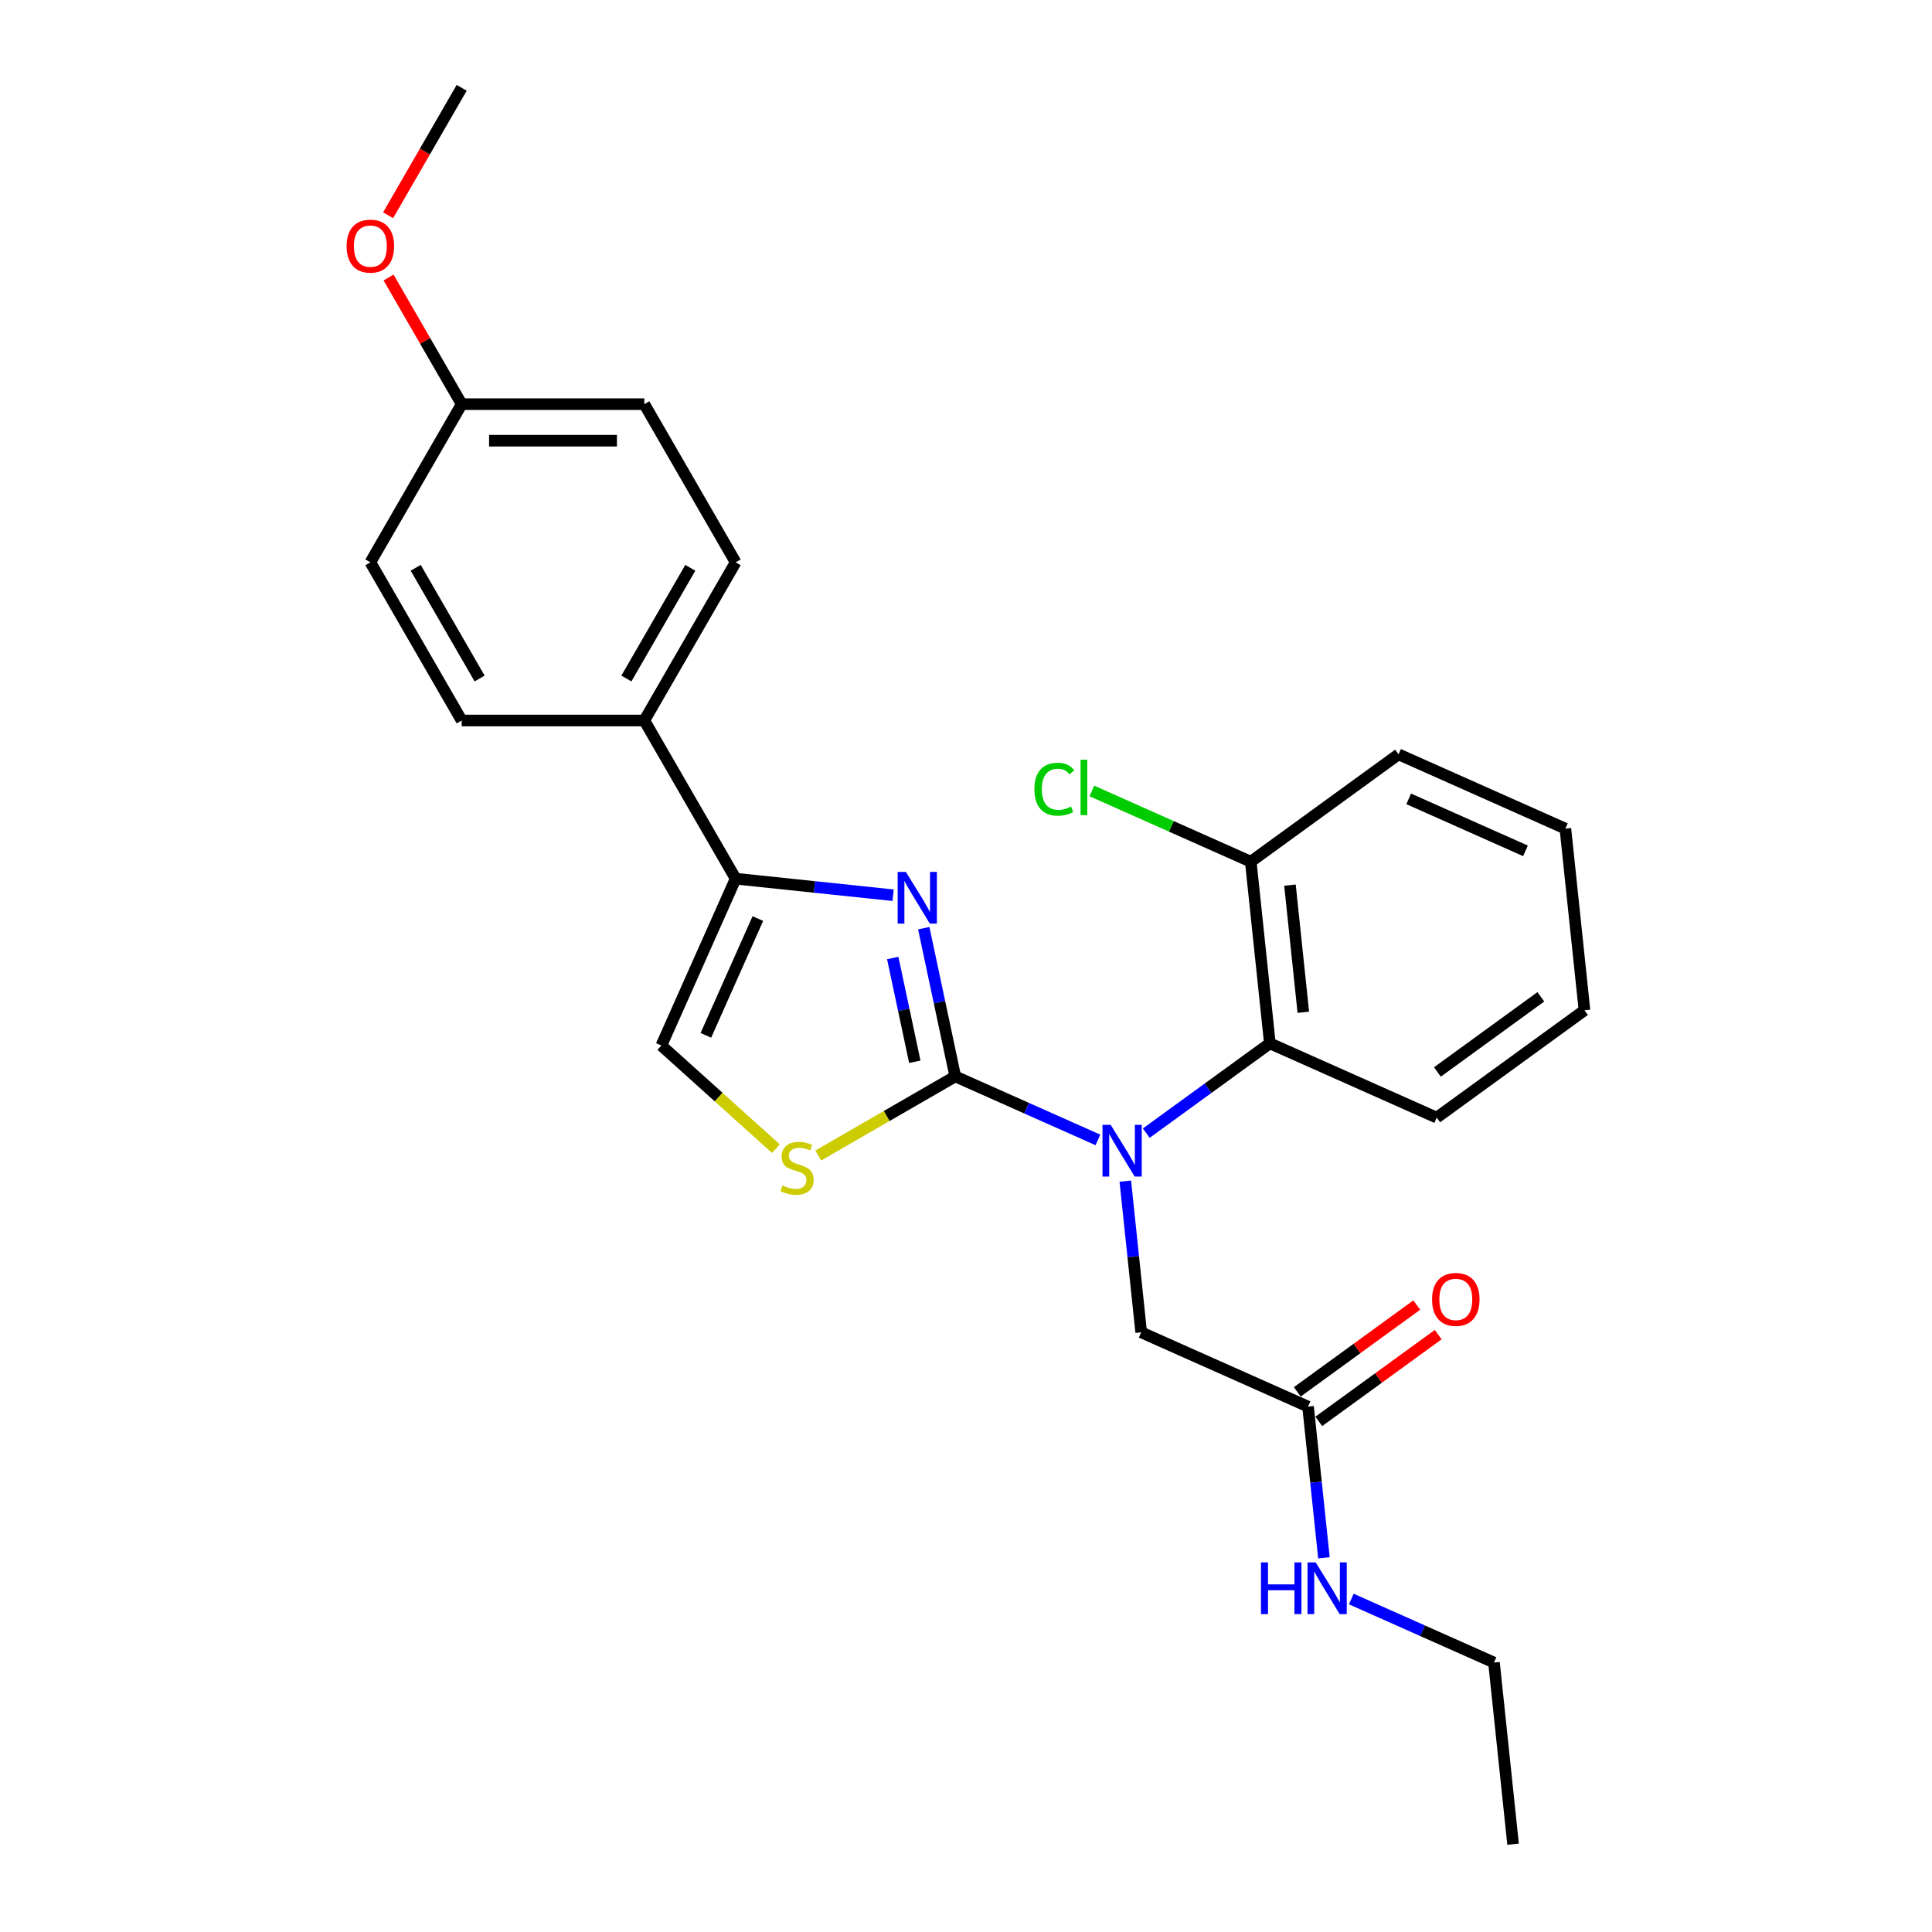 <?xml version='1.0' encoding='iso-8859-1'?>
<svg version='1.1' baseProfile='full'
              xmlns='http://www.w3.org/2000/svg'
                      xmlns:rdkit='http://www.rdkit.org/xml'
                      xmlns:xlink='http://www.w3.org/1999/xlink'
                  xml:space='preserve'
width='1000px' height='1000px' viewBox='0 0 1000 1000'>
<!-- END OF HEADER -->
<rect style='opacity:1.0;fill:#FFFFFF;stroke:none' width='1000' height='1000' x='0' y='0'> </rect>
<path class='bond-0' d='M 682.598,735.711 L 713.511,713.252' style='fill:none;fill-rule:evenodd;stroke:#000000;stroke-width:6px;stroke-linecap:butt;stroke-linejoin:miter;stroke-opacity:1' />
<path class='bond-0' d='M 713.511,713.252 L 744.424,690.792' style='fill:none;fill-rule:evenodd;stroke:#FF0000;stroke-width:6px;stroke-linecap:butt;stroke-linejoin:miter;stroke-opacity:1' />
<path class='bond-0' d='M 671.484,720.415 L 702.398,697.956' style='fill:none;fill-rule:evenodd;stroke:#000000;stroke-width:6px;stroke-linecap:butt;stroke-linejoin:miter;stroke-opacity:1' />
<path class='bond-0' d='M 702.398,697.956 L 733.311,675.496' style='fill:none;fill-rule:evenodd;stroke:#FF0000;stroke-width:6px;stroke-linecap:butt;stroke-linejoin:miter;stroke-opacity:1' />
<path class='bond-1' d='M 677.041,728.063 L 681.154,767.197' style='fill:none;fill-rule:evenodd;stroke:#000000;stroke-width:6px;stroke-linecap:butt;stroke-linejoin:miter;stroke-opacity:1' />
<path class='bond-1' d='M 681.154,767.197 L 685.267,806.33' style='fill:none;fill-rule:evenodd;stroke:#0000FF;stroke-width:6px;stroke-linecap:butt;stroke-linejoin:miter;stroke-opacity:1' />
<path class='bond-2' d='M 677.041,728.063 L 590.68,689.613' style='fill:none;fill-rule:evenodd;stroke:#000000;stroke-width:6px;stroke-linecap:butt;stroke-linejoin:miter;stroke-opacity:1' />
<path class='bond-3' d='M 699.439,827.652 L 736.361,844.091' style='fill:none;fill-rule:evenodd;stroke:#0000FF;stroke-width:6px;stroke-linecap:butt;stroke-linejoin:miter;stroke-opacity:1' />
<path class='bond-3' d='M 736.361,844.091 L 773.283,860.53' style='fill:none;fill-rule:evenodd;stroke:#000000;stroke-width:6px;stroke-linecap:butt;stroke-linejoin:miter;stroke-opacity:1' />
<path class='bond-4' d='M 773.283,860.53 L 783.165,954.545' style='fill:none;fill-rule:evenodd;stroke:#000000;stroke-width:6px;stroke-linecap:butt;stroke-linejoin:miter;stroke-opacity:1' />
<path class='bond-5' d='M 462.267,463.363 L 421.517,459.081' style='fill:none;fill-rule:evenodd;stroke:#0000FF;stroke-width:6px;stroke-linecap:butt;stroke-linejoin:miter;stroke-opacity:1' />
<path class='bond-5' d='M 421.517,459.081 L 380.767,454.798' style='fill:none;fill-rule:evenodd;stroke:#000000;stroke-width:6px;stroke-linecap:butt;stroke-linejoin:miter;stroke-opacity:1' />
<path class='bond-6' d='M 478.131,480.428 L 486.284,518.788' style='fill:none;fill-rule:evenodd;stroke:#0000FF;stroke-width:6px;stroke-linecap:butt;stroke-linejoin:miter;stroke-opacity:1' />
<path class='bond-6' d='M 486.284,518.788 L 494.438,557.147' style='fill:none;fill-rule:evenodd;stroke:#000000;stroke-width:6px;stroke-linecap:butt;stroke-linejoin:miter;stroke-opacity:1' />
<path class='bond-6' d='M 462.083,495.867 L 467.791,522.719' style='fill:none;fill-rule:evenodd;stroke:#0000FF;stroke-width:6px;stroke-linecap:butt;stroke-linejoin:miter;stroke-opacity:1' />
<path class='bond-6' d='M 467.791,522.719 L 473.498,549.57' style='fill:none;fill-rule:evenodd;stroke:#000000;stroke-width:6px;stroke-linecap:butt;stroke-linejoin:miter;stroke-opacity:1' />
<path class='bond-7' d='M 380.767,454.798 L 333.5,372.929' style='fill:none;fill-rule:evenodd;stroke:#000000;stroke-width:6px;stroke-linecap:butt;stroke-linejoin:miter;stroke-opacity:1' />
<path class='bond-8' d='M 380.767,454.798 L 342.317,541.158' style='fill:none;fill-rule:evenodd;stroke:#000000;stroke-width:6px;stroke-linecap:butt;stroke-linejoin:miter;stroke-opacity:1' />
<path class='bond-8' d='M 392.272,475.442 L 365.357,535.894' style='fill:none;fill-rule:evenodd;stroke:#000000;stroke-width:6px;stroke-linecap:butt;stroke-linejoin:miter;stroke-opacity:1' />
<path class='bond-9' d='M 342.317,541.158 L 371.97,567.858' style='fill:none;fill-rule:evenodd;stroke:#000000;stroke-width:6px;stroke-linecap:butt;stroke-linejoin:miter;stroke-opacity:1' />
<path class='bond-9' d='M 371.97,567.858 L 401.622,594.557' style='fill:none;fill-rule:evenodd;stroke:#CCCC00;stroke-width:6px;stroke-linecap:butt;stroke-linejoin:miter;stroke-opacity:1' />
<path class='bond-10' d='M 423.516,598.094 L 458.977,577.62' style='fill:none;fill-rule:evenodd;stroke:#CCCC00;stroke-width:6px;stroke-linecap:butt;stroke-linejoin:miter;stroke-opacity:1' />
<path class='bond-10' d='M 458.977,577.62 L 494.438,557.147' style='fill:none;fill-rule:evenodd;stroke:#000000;stroke-width:6px;stroke-linecap:butt;stroke-linejoin:miter;stroke-opacity:1' />
<path class='bond-11' d='M 494.438,557.147 L 531.36,573.586' style='fill:none;fill-rule:evenodd;stroke:#000000;stroke-width:6px;stroke-linecap:butt;stroke-linejoin:miter;stroke-opacity:1' />
<path class='bond-11' d='M 531.36,573.586 L 568.282,590.025' style='fill:none;fill-rule:evenodd;stroke:#0000FF;stroke-width:6px;stroke-linecap:butt;stroke-linejoin:miter;stroke-opacity:1' />
<path class='bond-12' d='M 593.315,586.504 L 625.297,563.268' style='fill:none;fill-rule:evenodd;stroke:#0000FF;stroke-width:6px;stroke-linecap:butt;stroke-linejoin:miter;stroke-opacity:1' />
<path class='bond-12' d='M 625.297,563.268 L 657.278,540.032' style='fill:none;fill-rule:evenodd;stroke:#000000;stroke-width:6px;stroke-linecap:butt;stroke-linejoin:miter;stroke-opacity:1' />
<path class='bond-13' d='M 582.454,611.347 L 586.567,650.48' style='fill:none;fill-rule:evenodd;stroke:#0000FF;stroke-width:6px;stroke-linecap:butt;stroke-linejoin:miter;stroke-opacity:1' />
<path class='bond-13' d='M 586.567,650.48 L 590.68,689.613' style='fill:none;fill-rule:evenodd;stroke:#000000;stroke-width:6px;stroke-linecap:butt;stroke-linejoin:miter;stroke-opacity:1' />
<path class='bond-14' d='M 333.5,372.929 L 380.767,291.06' style='fill:none;fill-rule:evenodd;stroke:#000000;stroke-width:6px;stroke-linecap:butt;stroke-linejoin:miter;stroke-opacity:1' />
<path class='bond-14' d='M 324.217,351.195 L 357.304,293.887' style='fill:none;fill-rule:evenodd;stroke:#000000;stroke-width:6px;stroke-linecap:butt;stroke-linejoin:miter;stroke-opacity:1' />
<path class='bond-15' d='M 333.5,372.929 L 238.967,372.929' style='fill:none;fill-rule:evenodd;stroke:#000000;stroke-width:6px;stroke-linecap:butt;stroke-linejoin:miter;stroke-opacity:1' />
<path class='bond-16' d='M 380.767,291.06 L 333.5,209.192' style='fill:none;fill-rule:evenodd;stroke:#000000;stroke-width:6px;stroke-linecap:butt;stroke-linejoin:miter;stroke-opacity:1' />
<path class='bond-17' d='M 657.278,540.032 L 647.397,446.016' style='fill:none;fill-rule:evenodd;stroke:#000000;stroke-width:6px;stroke-linecap:butt;stroke-linejoin:miter;stroke-opacity:1' />
<path class='bond-17' d='M 674.599,523.953 L 667.682,458.142' style='fill:none;fill-rule:evenodd;stroke:#000000;stroke-width:6px;stroke-linecap:butt;stroke-linejoin:miter;stroke-opacity:1' />
<path class='bond-18' d='M 657.278,540.032 L 743.639,578.482' style='fill:none;fill-rule:evenodd;stroke:#000000;stroke-width:6px;stroke-linecap:butt;stroke-linejoin:miter;stroke-opacity:1' />
<path class='bond-19' d='M 647.397,446.016 L 723.876,390.45' style='fill:none;fill-rule:evenodd;stroke:#000000;stroke-width:6px;stroke-linecap:butt;stroke-linejoin:miter;stroke-opacity:1' />
<path class='bond-20' d='M 647.397,446.016 L 606.268,427.704' style='fill:none;fill-rule:evenodd;stroke:#000000;stroke-width:6px;stroke-linecap:butt;stroke-linejoin:miter;stroke-opacity:1' />
<path class='bond-20' d='M 606.268,427.704 L 565.139,409.392' style='fill:none;fill-rule:evenodd;stroke:#00CC00;stroke-width:6px;stroke-linecap:butt;stroke-linejoin:miter;stroke-opacity:1' />
<path class='bond-21' d='M 723.876,390.45 L 810.237,428.901' style='fill:none;fill-rule:evenodd;stroke:#000000;stroke-width:6px;stroke-linecap:butt;stroke-linejoin:miter;stroke-opacity:1' />
<path class='bond-21' d='M 729.14,413.49 L 789.593,440.405' style='fill:none;fill-rule:evenodd;stroke:#000000;stroke-width:6px;stroke-linecap:butt;stroke-linejoin:miter;stroke-opacity:1' />
<path class='bond-22' d='M 810.237,428.901 L 820.118,522.917' style='fill:none;fill-rule:evenodd;stroke:#000000;stroke-width:6px;stroke-linecap:butt;stroke-linejoin:miter;stroke-opacity:1' />
<path class='bond-23' d='M 820.118,522.917 L 743.639,578.482' style='fill:none;fill-rule:evenodd;stroke:#000000;stroke-width:6px;stroke-linecap:butt;stroke-linejoin:miter;stroke-opacity:1' />
<path class='bond-23' d='M 797.533,515.955 L 743.998,554.851' style='fill:none;fill-rule:evenodd;stroke:#000000;stroke-width:6px;stroke-linecap:butt;stroke-linejoin:miter;stroke-opacity:1' />
<path class='bond-24' d='M 238.967,372.929 L 191.7,291.06' style='fill:none;fill-rule:evenodd;stroke:#000000;stroke-width:6px;stroke-linecap:butt;stroke-linejoin:miter;stroke-opacity:1' />
<path class='bond-24' d='M 248.25,351.195 L 215.164,293.887' style='fill:none;fill-rule:evenodd;stroke:#000000;stroke-width:6px;stroke-linecap:butt;stroke-linejoin:miter;stroke-opacity:1' />
<path class='bond-25' d='M 238.967,209.192 L 191.7,291.06' style='fill:none;fill-rule:evenodd;stroke:#000000;stroke-width:6px;stroke-linecap:butt;stroke-linejoin:miter;stroke-opacity:1' />
<path class='bond-26' d='M 238.967,209.192 L 220.043,176.416' style='fill:none;fill-rule:evenodd;stroke:#000000;stroke-width:6px;stroke-linecap:butt;stroke-linejoin:miter;stroke-opacity:1' />
<path class='bond-26' d='M 220.043,176.416 L 201.12,143.64' style='fill:none;fill-rule:evenodd;stroke:#FF0000;stroke-width:6px;stroke-linecap:butt;stroke-linejoin:miter;stroke-opacity:1' />
<path class='bond-27' d='M 238.967,209.192 L 333.5,209.192' style='fill:none;fill-rule:evenodd;stroke:#000000;stroke-width:6px;stroke-linecap:butt;stroke-linejoin:miter;stroke-opacity:1' />
<path class='bond-27' d='M 253.147,228.098 L 319.32,228.098' style='fill:none;fill-rule:evenodd;stroke:#000000;stroke-width:6px;stroke-linecap:butt;stroke-linejoin:miter;stroke-opacity:1' />
<path class='bond-28' d='M 200.88,111.423 L 219.923,78.439' style='fill:none;fill-rule:evenodd;stroke:#FF0000;stroke-width:6px;stroke-linecap:butt;stroke-linejoin:miter;stroke-opacity:1' />
<path class='bond-28' d='M 219.923,78.439 L 238.967,45.455' style='fill:none;fill-rule:evenodd;stroke:#000000;stroke-width:6px;stroke-linecap:butt;stroke-linejoin:miter;stroke-opacity:1' />
<path  class='atom-1' d='M 741.231 672.574
Q 741.231 666.145, 744.407 662.553
Q 747.584 658.961, 753.52 658.961
Q 759.457 658.961, 762.633 662.553
Q 765.81 666.145, 765.81 672.574
Q 765.81 679.077, 762.596 682.783
Q 759.381 686.451, 753.52 686.451
Q 747.621 686.451, 744.407 682.783
Q 741.231 679.115, 741.231 672.574
M 753.52 683.426
Q 757.604 683.426, 759.797 680.703
Q 762.028 677.943, 762.028 672.574
Q 762.028 667.317, 759.797 664.671
Q 757.604 661.986, 753.52 661.986
Q 749.437 661.986, 747.206 664.633
Q 745.012 667.28, 745.012 672.574
Q 745.012 677.981, 747.206 680.703
Q 749.437 683.426, 753.52 683.426
' fill='#FF0000'/>
<path  class='atom-2' d='M 652.682 808.693
L 656.312 808.693
L 656.312 820.075
L 670.001 820.075
L 670.001 808.693
L 673.631 808.693
L 673.631 835.465
L 670.001 835.465
L 670.001 823.1
L 656.312 823.1
L 656.312 835.465
L 652.682 835.465
L 652.682 808.693
' fill='#0000FF'/>
<path  class='atom-2' d='M 681.005 808.693
L 689.777 822.873
Q 690.647 824.272, 692.046 826.806
Q 693.445 829.339, 693.521 829.491
L 693.521 808.693
L 697.075 808.693
L 697.075 835.465
L 693.407 835.465
L 683.992 819.962
Q 682.895 818.147, 681.723 816.067
Q 680.589 813.987, 680.248 813.344
L 680.248 835.465
L 676.77 835.465
L 676.77 808.693
L 681.005 808.693
' fill='#0000FF'/>
<path  class='atom-5' d='M 468.865 451.293
L 477.638 465.473
Q 478.508 466.872, 479.907 469.406
Q 481.306 471.939, 481.382 472.09
L 481.382 451.293
L 484.936 451.293
L 484.936 478.065
L 481.268 478.065
L 471.853 462.561
Q 470.756 460.746, 469.584 458.667
Q 468.449 456.587, 468.109 455.944
L 468.109 478.065
L 464.63 478.065
L 464.63 451.293
L 468.865 451.293
' fill='#0000FF'/>
<path  class='atom-8' d='M 405.007 613.602
Q 405.309 613.716, 406.557 614.245
Q 407.805 614.775, 409.166 615.115
Q 410.565 615.418, 411.926 615.418
Q 414.46 615.418, 415.935 614.207
Q 417.409 612.96, 417.409 610.804
Q 417.409 609.33, 416.653 608.422
Q 415.935 607.514, 414.8 607.023
Q 413.666 606.531, 411.775 605.964
Q 409.393 605.246, 407.956 604.565
Q 406.557 603.884, 405.536 602.447
Q 404.553 601.011, 404.553 598.591
Q 404.553 595.225, 406.822 593.145
Q 409.128 591.066, 413.666 591.066
Q 416.767 591.066, 420.283 592.54
L 419.413 595.452
Q 416.199 594.129, 413.779 594.129
Q 411.17 594.129, 409.733 595.225
Q 408.296 596.284, 408.334 598.137
Q 408.334 599.574, 409.053 600.443
Q 409.809 601.313, 410.868 601.805
Q 411.964 602.296, 413.779 602.863
Q 416.199 603.62, 417.636 604.376
Q 419.073 605.132, 420.094 606.683
Q 421.153 608.195, 421.153 610.804
Q 421.153 614.51, 418.657 616.514
Q 416.199 618.48, 412.078 618.48
Q 409.695 618.48, 407.88 617.951
Q 406.103 617.459, 403.986 616.59
L 405.007 613.602
' fill='#CCCC00'/>
<path  class='atom-10' d='M 574.881 582.211
L 583.654 596.391
Q 584.523 597.79, 585.922 600.324
Q 587.322 602.857, 587.397 603.009
L 587.397 582.211
L 590.952 582.211
L 590.952 608.983
L 587.284 608.983
L 577.868 593.48
Q 576.772 591.665, 575.599 589.585
Q 574.465 587.505, 574.125 586.862
L 574.125 608.983
L 570.646 608.983
L 570.646 582.211
L 574.881 582.211
' fill='#0000FF'/>
<path  class='atom-19' d='M 535.398 408.492
Q 535.398 401.837, 538.499 398.358
Q 541.637 394.841, 547.574 394.841
Q 553.095 394.841, 556.044 398.736
L 553.549 400.778
Q 551.393 397.942, 547.574 397.942
Q 543.528 397.942, 541.373 400.665
Q 539.255 403.349, 539.255 408.492
Q 539.255 413.786, 541.448 416.508
Q 543.679 419.231, 547.99 419.231
Q 550.94 419.231, 554.381 417.454
L 555.439 420.29
Q 554.04 421.197, 551.923 421.727
Q 549.805 422.256, 547.461 422.256
Q 541.637 422.256, 538.499 418.702
Q 535.398 415.147, 535.398 408.492
' fill='#00CC00'/>
<path  class='atom-19' d='M 559.296 393.215
L 562.775 393.215
L 562.775 421.916
L 559.296 421.916
L 559.296 393.215
' fill='#00CC00'/>
<path  class='atom-24' d='M 179.411 127.399
Q 179.411 120.97, 182.587 117.378
Q 185.763 113.786, 191.7 113.786
Q 197.637 113.786, 200.813 117.378
Q 203.989 120.97, 203.989 127.399
Q 203.989 133.903, 200.775 137.608
Q 197.561 141.276, 191.7 141.276
Q 185.801 141.276, 182.587 137.608
Q 179.411 133.941, 179.411 127.399
M 191.7 138.251
Q 195.784 138.251, 197.977 135.529
Q 200.208 132.768, 200.208 127.399
Q 200.208 122.143, 197.977 119.496
Q 195.784 116.811, 191.7 116.811
Q 187.616 116.811, 185.385 119.458
Q 183.192 122.105, 183.192 127.399
Q 183.192 132.806, 185.385 135.529
Q 187.616 138.251, 191.7 138.251
' fill='#FF0000'/>
</svg>
